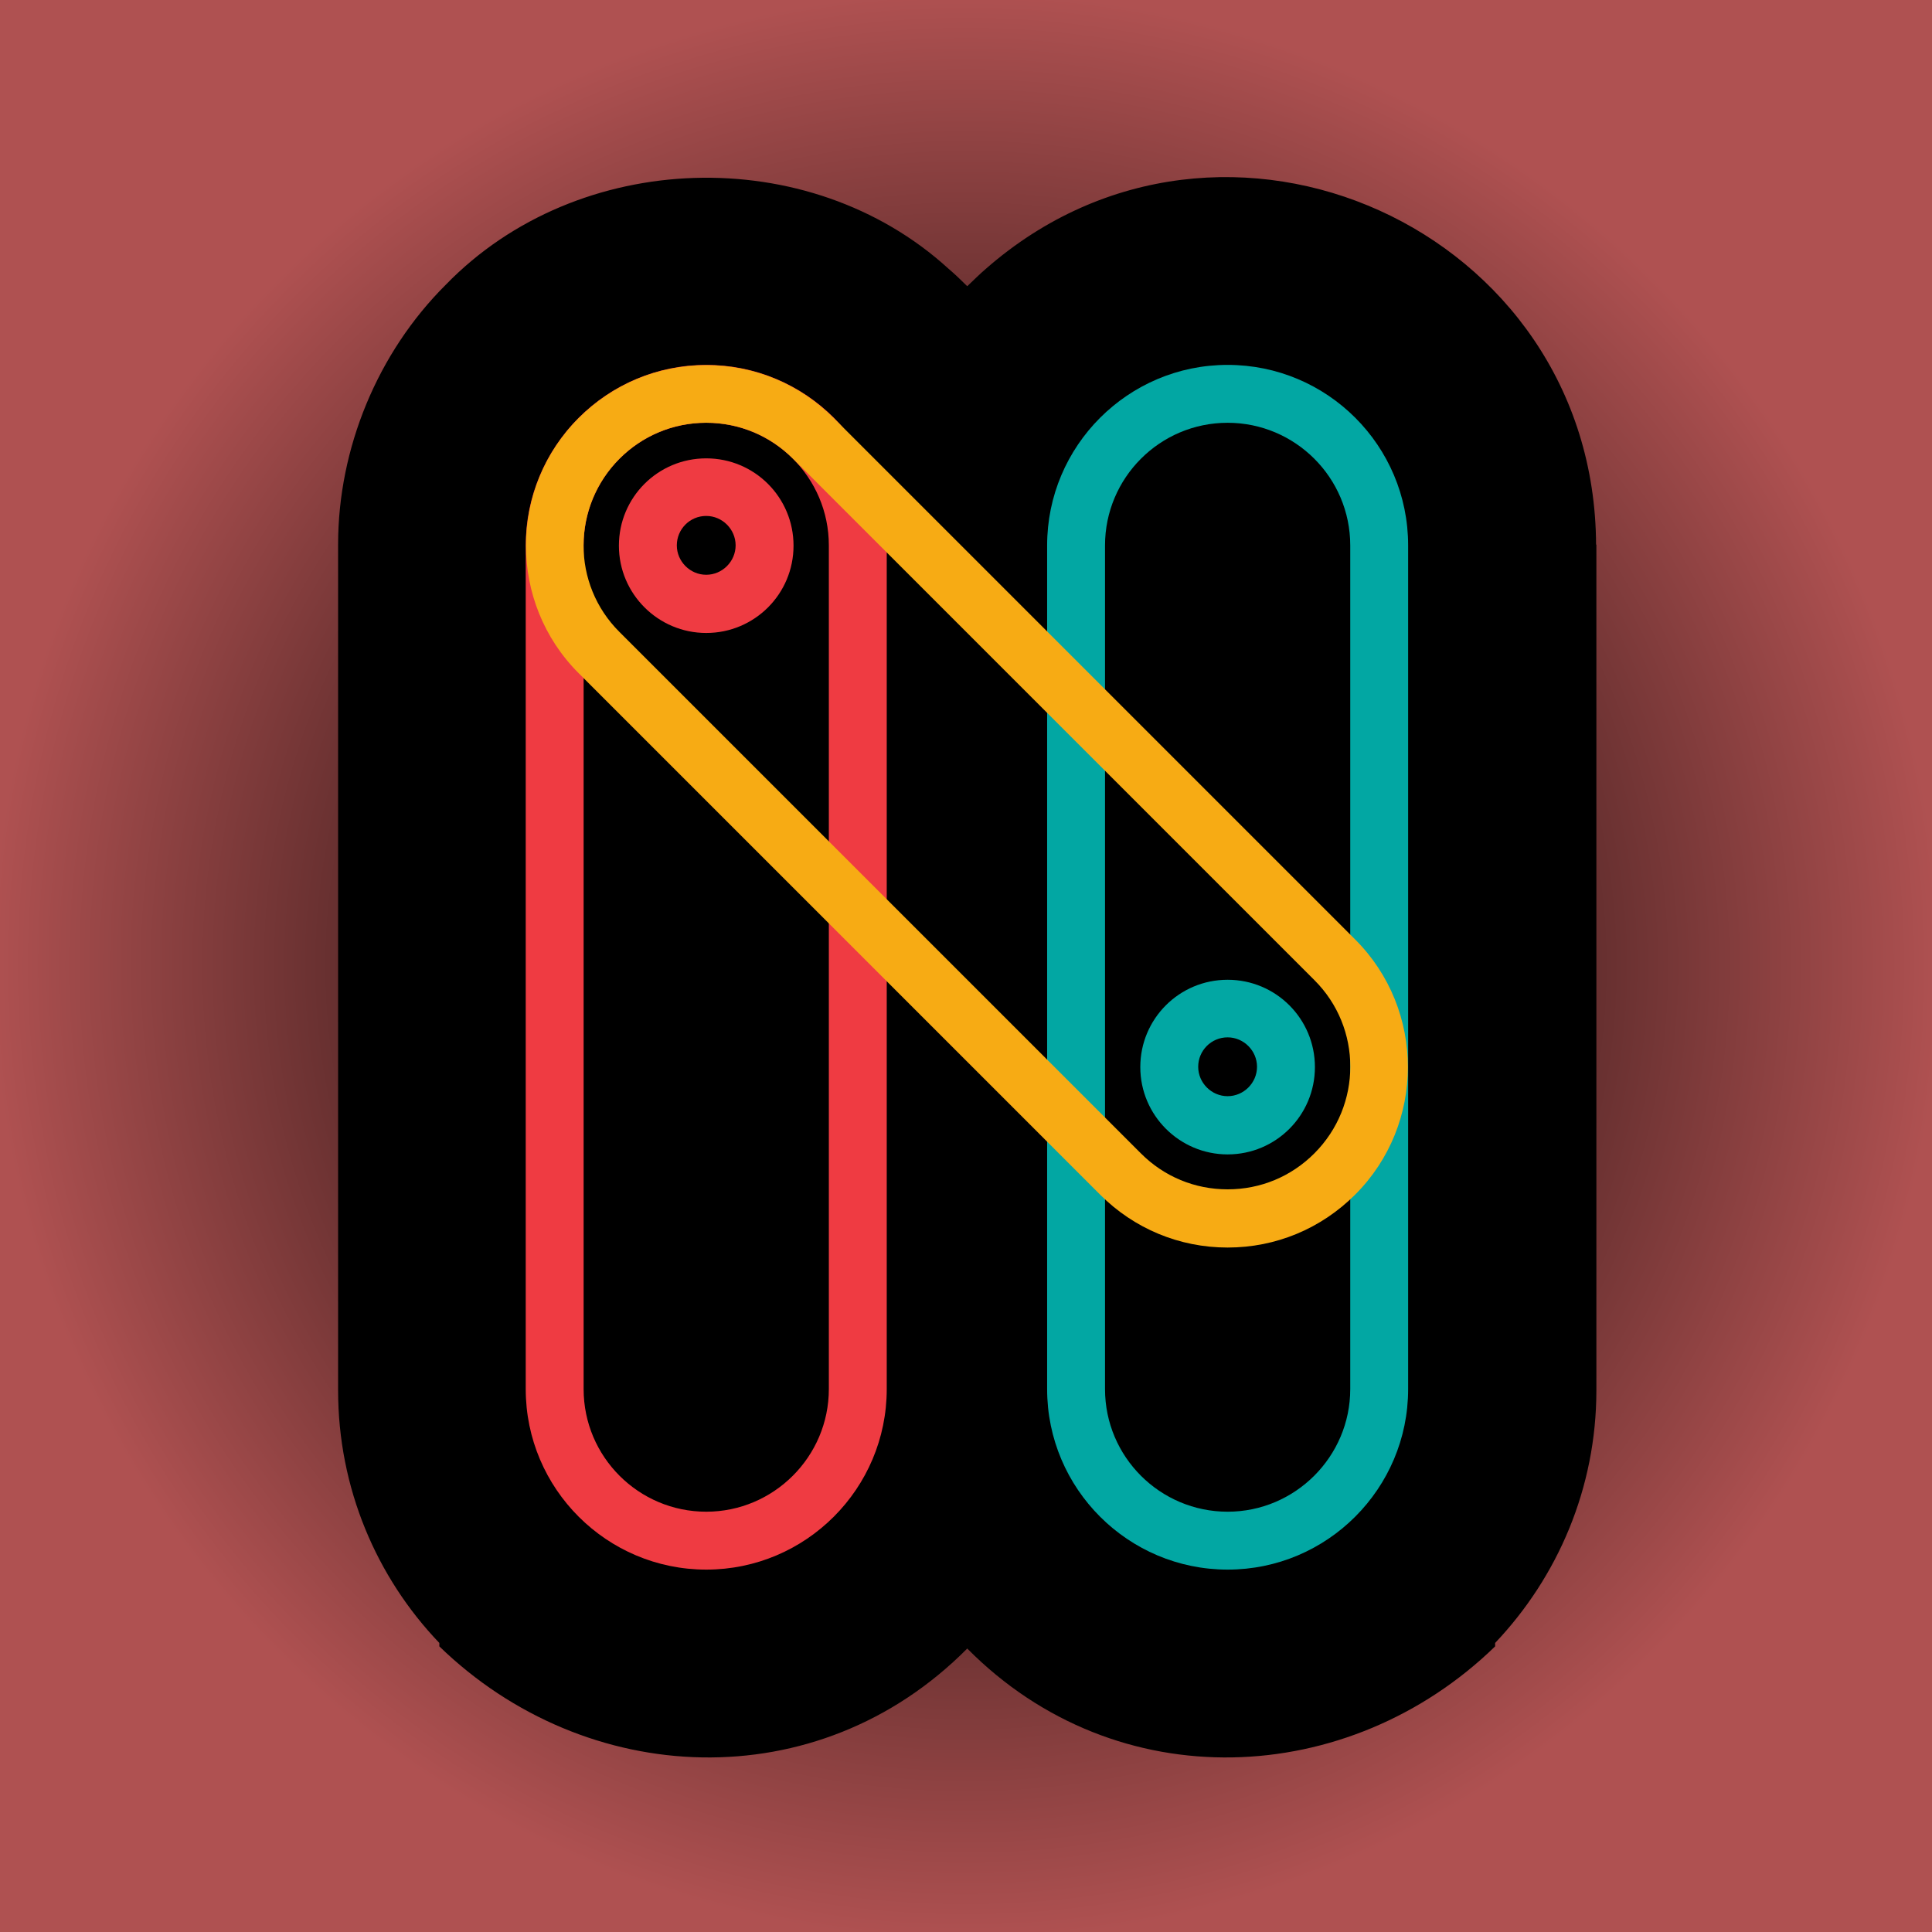<svg width="120" height="120" viewBox="0 0 120 120" fill="none" xmlns="http://www.w3.org/2000/svg">
<rect width="120" height="120" fill="url(#paint0_radial_1599_23)"/>
<path d="M99.135 33.836C99.058 14.239 75.981 3.797 61.25 16.682C60.846 17.028 60.462 17.412 60.077 17.778C59.692 17.393 59.308 17.028 58.904 16.682C50.231 8.778 35.885 9.239 27.692 17.682C23.442 21.912 21 27.855 21 33.816V86.355C21 92.432 23.385 97.97 27.288 102.047V102.259C36.385 111.085 50.769 111.778 60.077 102.393C69.365 111.778 83.788 111.085 92.865 102.259V102.047C96.75 97.951 99.154 92.432 99.154 86.355V33.816L99.135 33.836Z" fill="black"/>
<path d="M43.866 97.491C37.693 97.491 32.654 92.472 32.654 86.279V33.876C32.654 27.703 37.673 22.664 43.866 22.664C50.058 22.664 55.077 27.683 55.077 33.876V86.279C55.077 92.453 50.058 97.491 43.866 97.491ZM43.866 26.26C39.654 26.26 36.25 29.683 36.25 33.876V86.279C36.25 90.491 39.673 93.895 43.866 93.895C48.058 93.895 51.481 90.472 51.481 86.279V33.876C51.481 29.664 48.058 26.26 43.866 26.26Z" fill="#EF3B42"/>
<path d="M43.864 39.315C40.884 39.315 38.441 36.892 38.441 33.892C38.441 30.892 40.864 28.469 43.864 28.469C46.864 28.469 49.288 30.892 49.288 33.892C49.288 36.892 46.864 39.315 43.864 39.315ZM43.864 32.046C42.845 32.046 42.038 32.873 42.038 33.873C42.038 34.873 42.864 35.7 43.864 35.7C44.864 35.7 45.691 34.873 45.691 33.873C45.691 32.873 44.864 32.046 43.864 32.046Z" fill="#EF3B42"/>
<path d="M76.249 71.702C73.269 71.702 70.826 69.278 70.826 66.278C70.826 63.279 73.249 60.855 76.249 60.855C79.249 60.855 81.672 63.279 81.672 66.278C81.672 69.278 79.249 71.702 76.249 71.702ZM76.249 64.432C75.23 64.432 74.422 65.259 74.422 66.259C74.422 67.259 75.249 68.086 76.249 68.086C77.249 68.086 78.076 67.259 78.076 66.259C78.076 65.259 77.249 64.432 76.249 64.432Z" fill="#02A7A3"/>
<path d="M76.251 97.491C70.078 97.491 65.039 92.472 65.039 86.279V33.876C65.039 27.703 70.058 22.664 76.251 22.664C82.443 22.664 87.462 27.683 87.462 33.876V86.279C87.462 92.453 82.443 97.491 76.251 97.491ZM76.251 26.26C72.039 26.26 68.635 29.683 68.635 33.876V86.279C68.635 90.491 72.058 93.895 76.251 93.895C80.443 93.895 83.866 90.472 83.866 86.279V33.876C83.866 29.664 80.443 26.26 76.251 26.26Z" fill="#02A7A3"/>
<path d="M76.25 77.487C73.25 77.487 70.442 76.314 68.327 74.199L35.942 41.814C31.577 37.449 31.577 30.334 35.942 25.968C38.057 23.853 40.865 22.68 43.865 22.68C46.865 22.68 49.673 23.853 51.788 25.968L84.173 58.353C88.538 62.718 88.538 69.834 84.173 74.199C82.057 76.314 79.25 77.487 76.25 77.487ZM43.865 26.257C41.827 26.257 39.923 27.045 38.48 28.487C35.5 31.468 35.5 36.295 38.48 39.257L70.865 71.641C72.307 73.084 74.211 73.872 76.25 73.872C78.288 73.872 80.192 73.084 81.634 71.641C84.615 68.66 84.615 63.834 81.634 60.872L49.25 28.487C47.807 27.045 45.904 26.257 43.865 26.257Z" fill="#F7AB14"/>
<defs>
<radialGradient id="paint0_radial_1599_23" cx="0" cy="0" r="1" gradientUnits="userSpaceOnUse" gradientTransform="translate(60 60) rotate(90) scale(60)">
<stop offset="0.505" stop-color="#492222"/>
<stop offset="1" stop-color="#AF5151"/>
</radialGradient>
</defs>
</svg>

